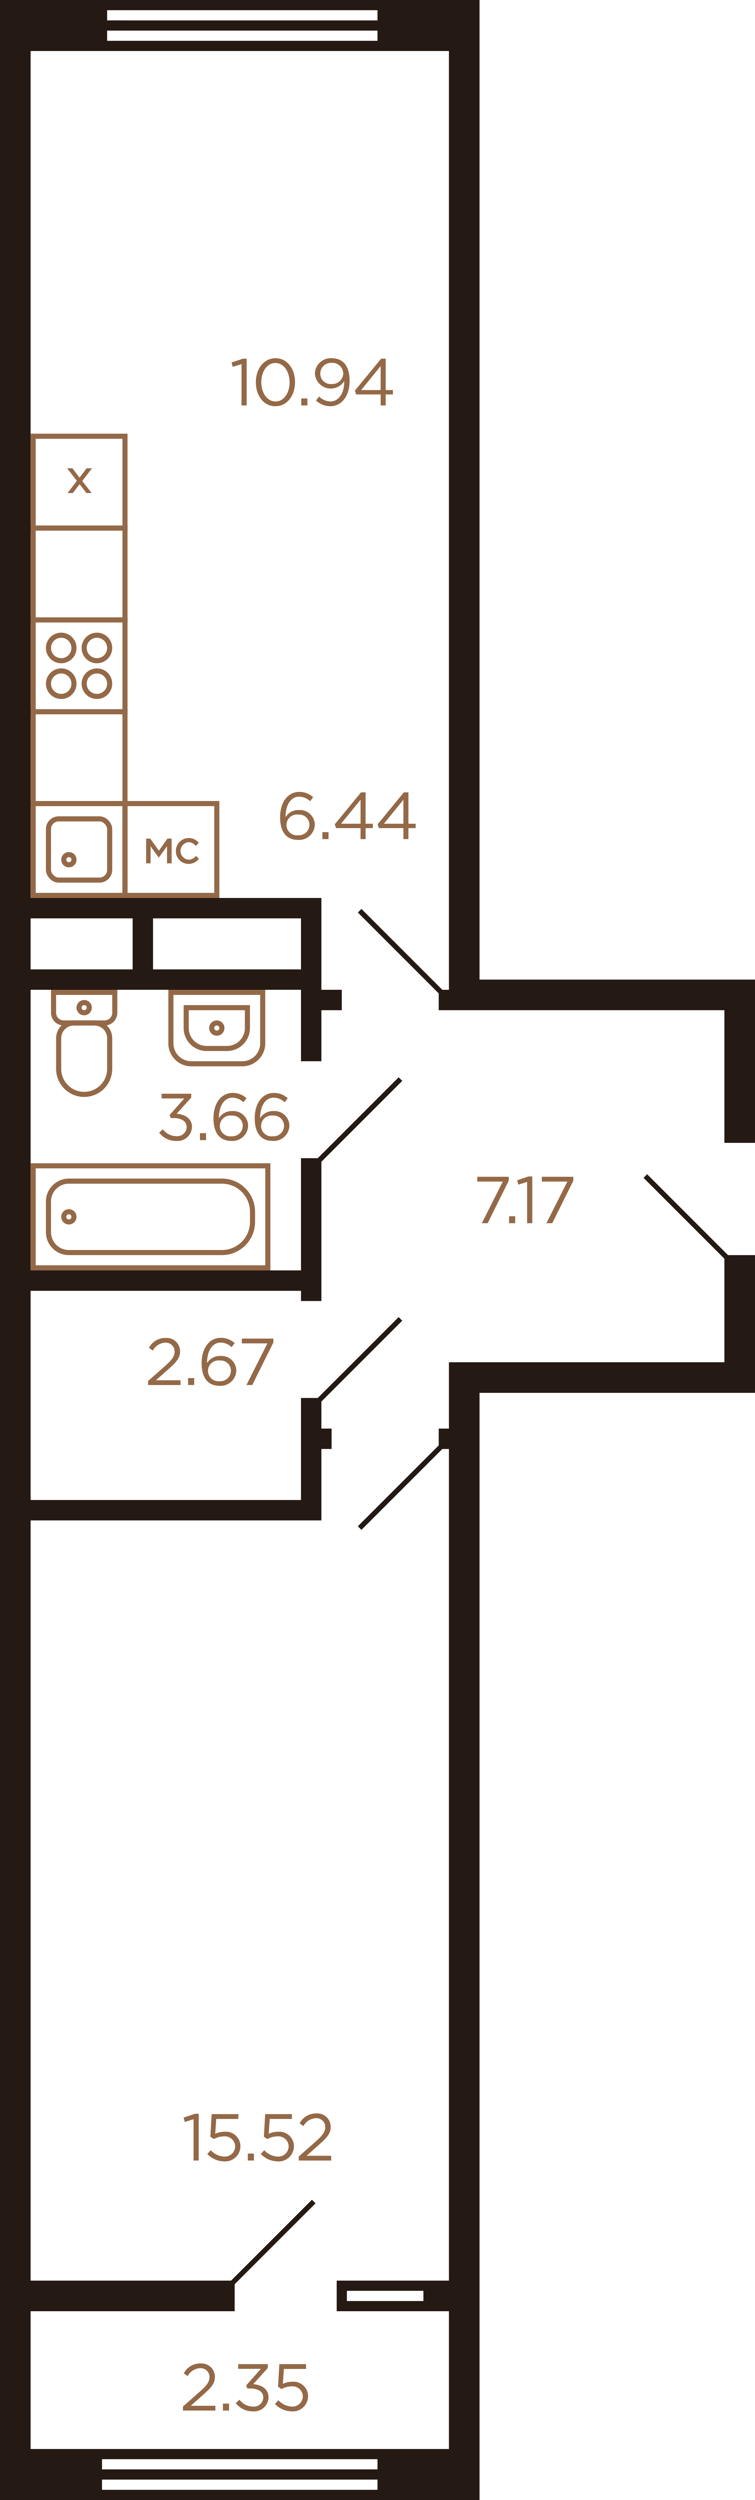 <svg xmlns="http://www.w3.org/2000/svg" width="148" height="490" viewBox="0 0 148 490">
  <title>10k_3fl_2s_7 (2E_7)</title>
  <g id="Слой_2" data-name="Слой 2">
    <g id="_10k_3fl_2s_7_2E_7_" data-name="10k_3fl_2s_7 (2E_7)">
      <g id="sant">
        <g>
          <rect x="6.5" y="121.5" width="18" height="18" fill="none" stroke="#946948" stroke-miterlimit="10"/>
          <circle cx="12" cy="134" r="2.5" fill="none" stroke="#946948" stroke-miterlimit="10"/>
          <circle cx="12" cy="127" r="2.5" fill="none" stroke="#946948" stroke-miterlimit="10"/>
          <circle cx="19" cy="134" r="2.5" fill="none" stroke="#946948" stroke-miterlimit="10"/>
          <circle cx="19" cy="127" r="2.5" fill="none" stroke="#946948" stroke-miterlimit="10"/>
        </g>
        <g>
          <rect x="6.5" y="157.5" width="18" height="18" transform="translate(31 333) rotate(-180)" fill="none" stroke="#946948" stroke-miterlimit="10"/>
          <rect x="9.5" y="160.5" width="12" height="12" rx="2" transform="translate(31 333) rotate(-180)" fill="none" stroke="#946948" stroke-miterlimit="10"/>
          <circle cx="13.5" cy="168.5" r="1" fill="none" stroke="#946948" stroke-miterlimit="10"/>
        </g>
        <rect x="6.5" y="139.5" width="18" height="18" transform="translate(-133 164) rotate(-90)" fill="none" stroke="#946948" stroke-miterlimit="10"/>
        <rect x="6.5" y="103.5" width="18" height="18" transform="translate(-97 128) rotate(-90)" fill="none" stroke="#946948" stroke-miterlimit="10"/>
        <g>
          <rect x="6.5" y="85.5" width="18" height="18" transform="translate(31 189) rotate(180)" fill="none" stroke="#946948" stroke-miterlimit="10"/>
          <polygon points="18.036 91.785 16.982 91.785 15.592 93.618 14.192 91.785 13.165 91.785 15.069 94.252 13.238 96.639 14.282 96.639 14.312 96.6 15.609 94.903 16.938 96.639 17.966 96.639 16.124 94.27 18.036 91.785 18.036 91.785" fill="#946948"/>
        </g>
        <g>
          <path d="M13.5,191.5h4a2,2,0,0,1,2,2v8a2,2,0,0,1-2,2h-4a0,0,0,0,1,0,0v-12A0,0,0,0,1,13.5,191.5Z" transform="translate(214 181) rotate(90)" fill="none" stroke="#946948" stroke-miterlimit="10"/>
          <path d="M12.5,202.5h6a5,5,0,0,1,5,5v0a5,5,0,0,1-5,5h-6a3,3,0,0,1-3-3v-4A3,3,0,0,1,12.5,202.5Z" transform="translate(224 191) rotate(90)" fill="none" stroke="#946948" stroke-miterlimit="10"/>
          <circle cx="16.5" cy="197.5" r="1" fill="none" stroke="#946948" stroke-miterlimit="10"/>
        </g>
        <g>
          <circle cx="42.5" cy="201.5" r="1" fill="none" stroke="#946948" stroke-miterlimit="10"/>
          <path d="M35.5,192.5h10a4,4,0,0,1,4,4v10a4,4,0,0,1-4,4h-10a0,0,0,0,1,0,0v-18a0,0,0,0,1,0,0Z" transform="translate(244 159) rotate(90)" fill="none" stroke="#946948" stroke-miterlimit="10"/>
          <path d="M38.5,195.5h4a4,4,0,0,1,4,4v4a4,4,0,0,1-4,4h-4a0,0,0,0,1,0,0v-12A0,0,0,0,1,38.5,195.5Z" transform="translate(244 159) rotate(90)" fill="none" stroke="#946948" stroke-miterlimit="10"/>
        </g>
        <g>
          <rect x="6.5" y="228.5" width="46" height="20" fill="none" stroke="#946948" stroke-miterlimit="10"/>
          <path d="M13.5,231.5h30a6,6,0,0,1,6,6v2a6,6,0,0,1-6,6h-30a4,4,0,0,1-4-4v-6a4,4,0,0,1,4-4Z" fill="none" stroke="#946948" stroke-miterlimit="10"/>
          <circle cx="13.5" cy="238.5" r="1" fill="none" stroke="#946948" stroke-miterlimit="10"/>
        </g>
        <g>
          <rect x="24.5" y="157.5" width="18" height="18" transform="translate(67 333) rotate(-180)" fill="none" stroke="#946948" stroke-miterlimit="10"/>
          <g>
            <polygon points="33.643 164.361 32.825 164.361 31.14 166.737 29.454 164.361 28.645 164.361 28.645 169.215 29.52 169.215 29.52 165.878 31.121 168.098 32.741 165.875 32.741 169.215 33.643 169.215 33.643 164.361 33.643 164.361" fill="#946948"/>
            <path d="M36.963,164.262a2.511,2.511,0,0,0-2.486,2.531,2.482,2.482,0,0,0,2.486,2.531,2.51,2.51,0,0,0,1.974-.933l.065-.074-.6-.557-.068.072A1.781,1.781,0,0,1,37,168.5a1.72,1.72,0,0,1-.045-3.43,1.828,1.828,0,0,1,1.36.654l.072.076.578-.613-.064-.068a2.488,2.488,0,0,0-1.936-.861Z" fill="#946948"/>
          </g>
        </g>
      </g>
      <g id="d">
        <line x1="142.5" y1="246.5" x2="126.5" y2="230.5" fill="none" stroke="#251914" stroke-miterlimit="10"/>
        <line x1="78.5" y1="258.5" x2="62.5" y2="274.5" fill="none" stroke="#251914" stroke-miterlimit="10"/>
        <line x1="62.5" y1="227.5" x2="78.5" y2="211.5" fill="none" stroke="#251914" stroke-miterlimit="10"/>
        <line x1="70.5" y1="178.5" x2="86.5" y2="194.5" fill="none" stroke="#251914" stroke-miterlimit="10"/>
        <line x1="86.5" y1="283.5" x2="70.5" y2="299.5" fill="none" stroke="#251914" stroke-miterlimit="10"/>
        <line x1="45.5" y1="447.5" x2="61.5" y2="431.5" fill="none" stroke="#251914" stroke-miterlimit="10"/>
      </g>
      <g id="s">
        <path d="M94,192V0H0V490H94V273h54V246h-6v21H88v13H86v4h2V447H66v6H88v27H6V453H46v-6H6V298H63V284h2v-4H63v-6H59v20H6V253H59v2h4V227H59v22H6V194H59v14h4V198h4v-4H63V176H6V10H88V194H86v4h56v26h6V192ZM83,451H68v-2H83ZM20,482H74v2H20Zm0,4H74v2H20ZM59,180v10H30V180Zm-33,0v10H6V180ZM74,8H21V6H74Zm0-4H21V2H74Z" fill="#251914"/>
      </g>
      <g id="t">
        <g>
          <path d="M98.559,231.586H93.553v-.937h6.176v.768l-4.135,8.333H94.45Z" fill="#946947"/>
          <path d="M99.793,238.385h1.2v1.365h-1.2Z" fill="#946947"/>
          <path d="M103.329,231.65l-1.716.534-.247-.832,2.223-.767h.754v9.165h-1.014Z" fill="#946947"/>
          <path d="M111.221,231.586h-5.006v-.937h6.176v.768l-4.135,8.333h-1.144Z" fill="#946947"/>
        </g>
        <g>
          <path d="M37.941,415.367l-1.715.533-.247-.832L38.2,414.3h.754v9.166H37.941Z" fill="#946947"/>
          <path d="M40.633,422.18l.676-.742a3.811,3.811,0,0,0,2.587,1.249,2.039,2.039,0,0,0,2.2-2.041,2.018,2.018,0,0,0-2.263-1.912,3.926,3.926,0,0,0-1.911.521l-.689-.455.26-4.434h5.239v.949H42.388l-.2,2.913a4.109,4.109,0,0,1,1.794-.4,2.849,2.849,0,0,1,3.147,2.809,2.99,2.99,0,0,1-3.25,2.99A4.637,4.637,0,0,1,40.633,422.18Z" fill="#946947"/>
          <path d="M48.575,422.1h1.2v1.365h-1.2Z" fill="#946947"/>
          <path d="M51.123,422.18l.676-.742a3.811,3.811,0,0,0,2.587,1.249,2.039,2.039,0,0,0,2.2-2.041,2.018,2.018,0,0,0-2.263-1.912,3.929,3.929,0,0,0-1.911.521l-.688-.455.259-4.434h5.24v.949H52.878l-.2,2.913a4.106,4.106,0,0,1,1.794-.4,2.849,2.849,0,0,1,3.146,2.809,2.989,2.989,0,0,1-3.25,2.99A4.637,4.637,0,0,1,51.123,422.18Z" fill="#946947"/>
          <path d="M58.56,422.674l3.3-2.912c1.405-1.236,1.9-1.95,1.9-2.861a1.739,1.739,0,0,0-1.833-1.741,2.92,2.92,0,0,0-2.445,1.56l-.753-.546a3.6,3.6,0,0,1,3.276-1.938,2.625,2.625,0,0,1,2.821,2.6c0,1.326-.716,2.133-2.3,3.537l-2.43,2.158h4.823v.936H58.56Z" fill="#946947"/>
        </g>
        <g>
          <path d="M35.863,471.674l3.3-2.912c1.4-1.236,1.9-1.95,1.9-2.861a1.738,1.738,0,0,0-1.833-1.741,2.918,2.918,0,0,0-2.444,1.56l-.754-.546a3.6,3.6,0,0,1,3.277-1.938,2.626,2.626,0,0,1,2.821,2.6c0,1.326-.716,2.133-2.3,3.537L37.4,471.531h4.824v.936H35.863Z" fill="#946947"/>
          <path d="M43.7,471.1h1.2v1.365H43.7Z" fill="#946947"/>
          <path d="M46.212,471l.74-.663a3.3,3.3,0,0,0,2.666,1.352,1.832,1.832,0,0,0,1.988-1.794c0-1.131-1.052-1.755-2.547-1.755h-.585l-.208-.612,2.873-3.237H46.692v-.923H52.5v.755l-2.86,3.172c1.585.13,3,.9,3,2.587a2.828,2.828,0,0,1-3.042,2.743A4.129,4.129,0,0,1,46.212,471Z" fill="#946947"/>
          <path d="M53.9,471.18l.675-.742a3.811,3.811,0,0,0,2.587,1.249,2.039,2.039,0,0,0,2.2-2.041,2.017,2.017,0,0,0-2.262-1.912,3.926,3.926,0,0,0-1.911.521l-.689-.455.26-4.434h5.239v.949H55.649l-.2,2.913a4.106,4.106,0,0,1,1.794-.4,2.849,2.849,0,0,1,3.147,2.809,2.99,2.99,0,0,1-3.25,2.99A4.637,4.637,0,0,1,53.9,471.18Z" fill="#946947"/>
        </g>
        <g>
          <path d="M54.909,160.15c0-2.768,1.4-4.94,3.783-4.94a4.022,4.022,0,0,1,2.692,1.041l-.6.793a3.172,3.172,0,0,0-2.144-.9c-1.639,0-2.665,1.652-2.665,3.979v.039a2.948,2.948,0,0,1,2.587-1.392,2.916,2.916,0,0,1,3.145,2.822,3.074,3.074,0,0,1-3.263,3.029C56.4,164.623,54.909,163.388,54.909,160.15Zm5.746,1.456a2.023,2.023,0,0,0-2.222-1.949,2.043,2.043,0,1,0,.025,4.056A2.066,2.066,0,0,0,60.655,161.606Z" fill="#946947"/>
          <path d="M63.2,163.1h1.2v1.365H63.2Z" fill="#946947"/>
          <path d="M70.678,162.309h-4.8l-.261-.741,5.149-6.267h.9v6.15h1.417v.858H71.666v2.158h-.988Zm0-.858v-4.693l-3.823,4.693Z" fill="#946947"/>
          <path d="M79.076,162.309h-4.8l-.26-.741,5.148-6.267h.9v6.15h1.417v.858H80.064v2.158h-.988Zm0-.858v-4.693l-3.822,4.693Z" fill="#946947"/>
        </g>
        <g>
          <path d="M31.2,222l.74-.663a3.3,3.3,0,0,0,2.666,1.352,1.833,1.833,0,0,0,1.989-1.794c0-1.131-1.053-1.755-2.548-1.755h-.585l-.208-.612,2.873-3.237H31.68v-.923h5.811v.755l-2.86,3.172c1.586.13,3,.9,3,2.587a2.828,2.828,0,0,1-3.042,2.743A4.13,4.13,0,0,1,31.2,222Z" fill="#946947"/>
          <path d="M39.193,222.1h1.2v1.365h-1.2Z" fill="#946947"/>
          <path d="M41.846,219.15c0-2.769,1.4-4.939,3.783-4.939a4.023,4.023,0,0,1,2.691,1.039l-.6.793a3.178,3.178,0,0,0-2.145-.9c-1.639,0-2.665,1.651-2.665,3.979v.039a2.949,2.949,0,0,1,2.587-1.392,2.917,2.917,0,0,1,3.146,2.822,3.074,3.074,0,0,1-3.263,3.029C43.341,223.623,41.846,222.388,41.846,219.15Zm5.746,1.456a2.023,2.023,0,0,0-2.223-1.95,2.043,2.043,0,1,0,.026,4.057A2.067,2.067,0,0,0,47.592,220.606Z" fill="#946947"/>
          <path d="M49.932,219.15c0-2.769,1.4-4.939,3.783-4.939a4.023,4.023,0,0,1,2.691,1.039l-.6.793a3.178,3.178,0,0,0-2.145-.9c-1.639,0-2.665,1.651-2.665,3.979v.039a2.949,2.949,0,0,1,2.587-1.392,2.916,2.916,0,0,1,3.145,2.822,3.074,3.074,0,0,1-3.262,3.029C51.427,223.623,49.932,222.388,49.932,219.15Zm5.746,1.456a2.023,2.023,0,0,0-2.223-1.95,2.043,2.043,0,1,0,.025,4.057A2.067,2.067,0,0,0,55.678,220.606Z" fill="#946947"/>
        </g>
        <g>
          <path d="M29.03,270.674l3.3-2.912c1.4-1.236,1.9-1.95,1.9-2.861A1.738,1.738,0,0,0,32.4,263.16a2.918,2.918,0,0,0-2.444,1.56l-.754-.546a3.6,3.6,0,0,1,3.277-1.938,2.626,2.626,0,0,1,2.821,2.6c0,1.326-.716,2.133-2.3,3.537l-2.431,2.158h4.824v.936H29.03Z" fill="#946947"/>
          <path d="M36.869,270.1h1.2v1.365h-1.2Z" fill="#946947"/>
          <path d="M39.521,267.15c0-2.769,1.405-4.939,3.784-4.939A4.025,4.025,0,0,1,46,263.25l-.6.793a3.174,3.174,0,0,0-2.144-.9c-1.639,0-2.665,1.651-2.665,3.979v.039a2.949,2.949,0,0,1,2.587-1.392,2.916,2.916,0,0,1,3.145,2.822,3.074,3.074,0,0,1-3.262,3.029C41.017,271.623,39.521,270.388,39.521,267.15Zm5.747,1.456a2.024,2.024,0,0,0-2.223-1.95,2.043,2.043,0,1,0,.025,4.057A2.067,2.067,0,0,0,45.268,268.606Z" fill="#946947"/>
          <path d="M52.418,263.3H47.412v-.937h6.176v.767l-4.135,8.334H48.31Z" fill="#946947"/>
        </g>
        <g>
          <path d="M47.344,71.368l-1.716.532-.247-.832L47.6,70.3h.753v9.166H47.344Z" fill="#946947"/>
          <path d="M50.151,74.917c0-2.548,1.522-4.707,3.862-4.707s3.822,2.133,3.822,4.707c0,2.548-1.508,4.706-3.848,4.706S50.151,77.491,50.151,74.917Zm6.618,0c0-1.989-1.092-3.771-2.782-3.771s-2.769,1.743-2.769,3.771c0,1.989,1.092,3.77,2.795,3.77S56.769,76.932,56.769,74.917Z" fill="#946947"/>
          <path d="M59.057,78.1h1.2v1.365h-1.2Z" fill="#946947"/>
          <path d="M61.942,78.505l.6-.793a3.3,3.3,0,0,0,2.236.975c1.613,0,2.7-1.612,2.7-3.874V74.7a3.119,3.119,0,0,1-5.746-1.391,3.1,3.1,0,0,1,3.276-3.1c2,0,3.523,1.209,3.523,4.486,0,2.886-1.534,4.927-3.783,4.927A4.218,4.218,0,0,1,61.942,78.505Zm5.343-5.317a2.138,2.138,0,0,0-2.313-2.067,2.1,2.1,0,0,0-2.185,2.157,2.034,2.034,0,0,0,2.236,1.99A2.141,2.141,0,0,0,67.285,73.188Z" fill="#946947"/>
          <path d="M74.617,77.309h-4.8l-.26-.741L74.708,70.3h.9v6.15h1.417v.858H75.605v2.158h-.988Zm0-.858V71.757L70.8,76.451Z" fill="#946947"/>
        </g>
      </g>
    </g>
  </g>
</svg>
